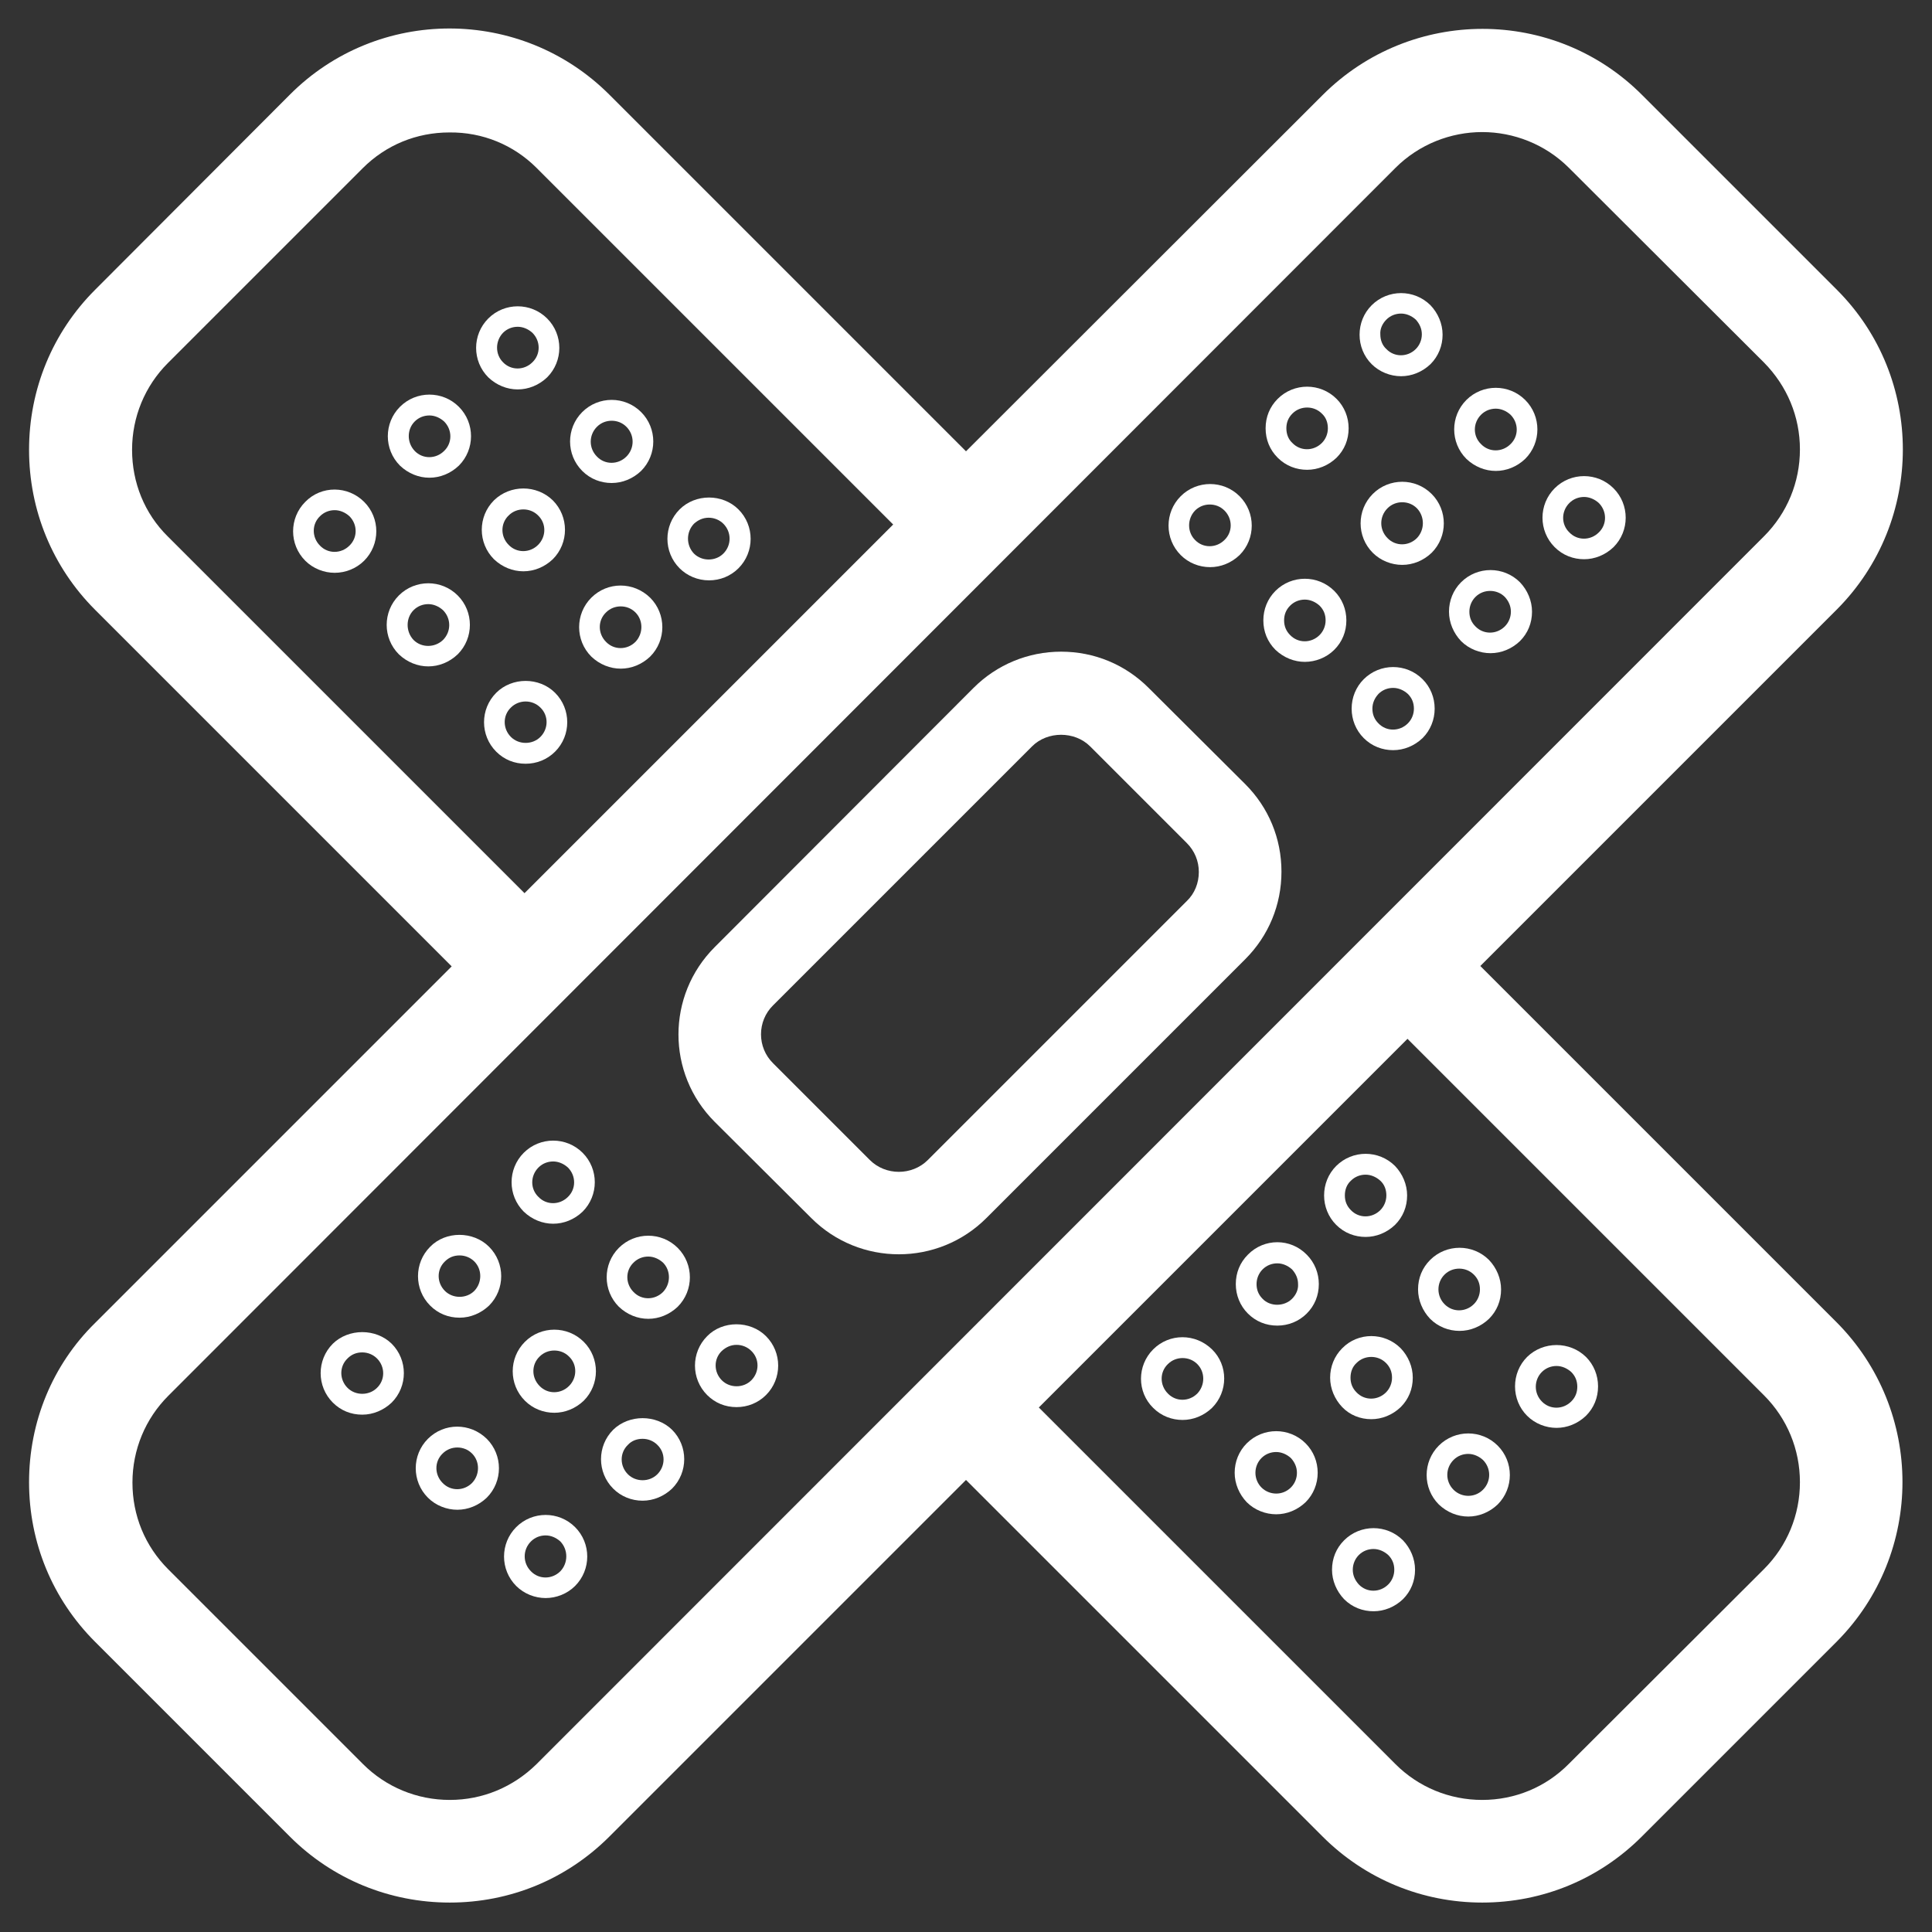 <?xml version="1.0" encoding="utf-8"?>
<!-- Generator: Adobe Illustrator 23.0.0, SVG Export Plug-In . SVG Version: 6.00 Build 0)  -->
<svg version="1.1" id="Capa_1" xmlns="http://www.w3.org/2000/svg" xmlns:xlink="http://www.w3.org/1999/xlink" x="0px" y="0px"
	 viewBox="0 0 512 512" style="enable-background:new 0 0 512 512;" xml:space="preserve">
<rect x="0" y="0" width="512" height="512" fill="#333333" stroke="none"/>
<style type="text/css">
	.st0{fill:#FFFFFF;}
</style>
<g>
	<g>
		<rect x="-173.5" y="-391.3" class="st0" width="16.5" height="49.6"/>
	</g>
</g>
<g>
	<g>
		<rect x="-123.9" y="-391.3" class="st0" width="16.5" height="49.6"/>
	</g>
</g>
<g>
	<g>
		<rect x="-74.3" y="-391.3" class="st0" width="16.5" height="49.6"/>
	</g>
</g>
<g>
	<g>
		<rect x="-222.9" y="-391.3" class="st0" width="16.5" height="49.6"/>
	</g>
</g>
<g>
	<g>
		<rect x="-272.5" y="-391.3" class="st0" width="16.5" height="49.6"/>
	</g>
</g>
<g>
	<g>
		<polygon class="st0" points="-247.7,-102.4 -247.7,-135.3 -264.3,-135.3 -264.3,-102.4 -297.3,-102.4 -297.3,-85.9 -264.3,-85.9 
			-264.3,-52.8 -247.7,-52.8 -247.7,-85.9 -214.7,-85.9 -214.7,-102.4 		"/>
	</g>
</g>
<g>
	<g>
		<path class="st0" d="M-261.4,328.6c-10.6-11.6-24.8-18.9-39.9-22.8c-14.7-20.1-42.3-33.2-70.2-33.2v-99.1
			c0-22.8-18.5-41.3-41.3-41.3h-8.3V99.1h8.3c13.7,0,24.8-11.1,24.8-24.8v-66c0-13.7-11.1-24.8-24.8-24.8h-280.8
			c-13.6,0-24.7,11.1-24.7,24.8v66c0,13.7,11.1,24.8,24.8,24.8h8.3v33.1h-8.4c-22.8,0-41.3,18.5-41.3,41.3v280.7
			c0,22.8,18.5,41.3,41.3,41.3h280.8c19.9,0,36.5-14.1,40.4-32.8c13.4,12.1,69.5,31,111-10.5C-239.5,430.5-215.1,379.4-261.4,328.6z
			 M-310.8,320.5c8.9,12.5,26.7,48.5-2.6,89.2l-104.4-104.4C-354.5,262.7-313.2,317.1-310.8,320.5z M-693.6,82.6
			c-4.5,0-8.3-3.7-8.3-8.3v-66c0-4.5,3.7-8.3,8.3-8.3h280.8c4.5,0,8.3,3.7,8.3,8.3v66c0,4.5-3.7,8.3-8.3,8.3H-693.6z M-437.6,99.1
			v33.1h-231.2V99.1H-437.6z M-718.3,256h148.7v115.6h-148.7V256z M-412.8,479h-280.8c-13.7,0-24.8-11.1-24.8-24.8v-66h165.2V239.5
			h-165.1v-66c0-13.7,11.1-24.8,24.8-24.8h280.8c13.7,0,24.8,11.1,24.8,24.8v100.7c-17.5,3.2-34.3,11.5-47.7,25
			c-45.2,45.2-25.6,103.4,0,128.5c23,22.5,47.7,25,47.7,25C-387.3,466.9-399.1,479-412.8,479z M-424,415.9
			c-16.3-16.3-36.9-57.5-5.5-99l104.4,104.4C-354.2,444.7-397.1,442.9-424,415.9z M-273.3,440.8c-32.9,32.6-73.7,17.4-83.9,11.9
			c18.1-2.8,35.7-11.1,49.8-25c17.2-17,26.8-39.8,26.9-64.1c0.1-11.8-2.1-23.3-6.3-33.9c5,3,10,6.5,14.1,10.8
			C-233.8,382.1-259.8,427.4-273.3,440.8z"/>
	</g>
</g>
<g id="XMLID_44010_">
	<path id="XMLID_44124_" class="st0" d="M131.5,183.6c-4.3,4.3-4.3,11.3,0,15.6c2.1,2.1,4.8,3.2,7.8,3.2c2.9,0,5.7-1.1,7.8-3.2
		c4.3-4.3,4.3-11.3,0-15.6C142.9,179.4,135.7,179.4,131.5,183.6z M143.2,195.3c-2.1,2.1-5.7,2.1-7.8,0c-2.2-2.2-2.2-5.7,0-7.8
		c1-1,2.4-1.6,3.9-1.6c1.5,0,2.9,0.6,3.9,1.6C145.4,189.6,145.4,193.1,143.2,195.3z"/>
	<path id="XMLID_44121_" class="st0" d="M156.7,158.4c-4.3,4.3-4.3,11.3,0,15.6c2.2,2.1,5,3.2,7.8,3.2c2.8,0,5.6-1.1,7.8-3.2
		c4.3-4.3,4.3-11.3,0-15.6C167.9,154.1,161,154.1,156.7,158.4z M168.4,170.1c-2.2,2.2-5.7,2.2-7.8,0c-2.2-2.2-2.2-5.7,0-7.8
		c1.1-1.1,2.5-1.6,3.9-1.6c1.4,0,2.8,0.5,3.9,1.6C170.5,164.4,170.5,167.9,168.4,170.1z"/>
	<path id="XMLID_44118_" class="st0" d="M187.9,153.8c2.9,0,5.7-1.1,7.8-3.2c4.3-4.3,4.3-11.3,0-15.6c-4.2-4.2-11.4-4.2-15.6,0
		c-4.3,4.3-4.3,11.3,0,15.6C182.1,152.6,184.9,153.8,187.9,153.8z M183.9,138.8c1.1-1,2.4-1.6,3.9-1.6c1.5,0,2.9,0.6,3.9,1.6
		c2.2,2.2,2.2,5.7,0,7.9c-2.1,2.1-5.7,2.1-7.8,0C181.8,144.5,181.8,141,183.9,138.8z"/>
	<path id="XMLID_44115_" class="st0" d="M113.5,176.6c2.8,0,5.6-1.1,7.8-3.2c4.3-4.3,4.3-11.3,0-15.6c-4.3-4.3-11.3-4.3-15.6,0
		c-4.3,4.3-4.3,11.3,0,15.6C107.9,175.5,110.7,176.6,113.5,176.6z M109.6,161.7c1.1-1.1,2.5-1.6,3.9-1.6c1.4,0,2.8,0.6,3.9,1.6
		c2.2,2.2,2.2,5.7,0,7.9c-2.2,2.1-5.7,2.1-7.8,0C107.5,167.4,107.5,163.8,109.6,161.7z"/>
	<path id="XMLID_44112_" class="st0" d="M130.9,132.6c-4.3,4.3-4.3,11.3,0,15.6c2.2,2.1,5,3.2,7.8,3.2c2.8,0,5.6-1.1,7.8-3.2
		c4.3-4.3,4.3-11.3,0-15.6C142.2,128.4,135.2,128.4,130.9,132.6z M142.6,144.4c-2.2,2.2-5.7,2.2-7.8,0c-2.2-2.2-2.2-5.7,0-7.8
		c1.1-1.1,2.5-1.6,3.9-1.6s2.8,0.5,3.9,1.6C144.8,138.7,144.8,142.2,142.6,144.4z"/>
	<path id="XMLID_44109_" class="st0" d="M162.1,128c2.8,0,5.6-1.1,7.8-3.2c4.3-4.3,4.3-11.3,0-15.6c-4.3-4.3-11.3-4.3-15.6,0
		c-4.3,4.3-4.3,11.3,0,15.6C156.5,127,159.3,128,162.1,128z M158.2,113.1c1.1-1.1,2.5-1.6,3.9-1.6c1.4,0,2.8,0.5,3.9,1.6
		c2.2,2.2,2.2,5.7,0,7.9c-2.2,2.2-5.7,2.2-7.8,0C156,118.8,156,115.3,158.2,113.1z"/>
	<path id="XMLID_44106_" class="st0" d="M80.9,133c-4.3,4.3-4.3,11.3,0,15.6c2.1,2.1,5,3.2,7.8,3.2c2.8,0,5.7-1.1,7.8-3.2
		c4.3-4.3,4.3-11.3,0-15.6C92.2,128.7,85.2,128.6,80.9,133z M92.6,144.6c-2.2,2.2-5.7,2.2-7.8,0c-2.2-2.2-2.2-5.7,0-7.8
		c1.1-1.1,2.5-1.6,3.9-1.6c1.4,0,2.8,0.6,3.9,1.6C94.8,139,94.8,142.5,92.6,144.6z"/>
	<path id="XMLID_44103_" class="st0" d="M113.8,126.6c2.8,0,5.6-1.1,7.8-3.2c4.3-4.3,4.3-11.3,0-15.6c-4.3-4.3-11.3-4.3-15.6,0
		c-4.3,4.3-4.3,11.3,0,15.6C108.2,125.5,111,126.6,113.8,126.6z M109.9,111.7c1.1-1.1,2.5-1.6,3.9-1.6c1.4,0,2.8,0.6,3.9,1.6
		c2.2,2.2,2.2,5.7,0,7.8c-2.2,2.2-5.7,2.2-7.8,0C107.8,117.3,107.8,113.8,109.9,111.7z"/>
	<path id="XMLID_44100_" class="st0" d="M137.2,103.2c2.8,0,5.6-1.1,7.8-3.2c4.3-4.3,4.3-11.3,0-15.6c-4.3-4.3-11.3-4.3-15.6,0
		c-4.3,4.3-4.3,11.3,0,15.6C131.6,102.1,134.4,103.2,137.2,103.2z M133.3,88.2c1.1-1.1,2.5-1.6,3.9-1.6s2.8,0.6,3.9,1.6
		c2.2,2.2,2.2,5.7,0,7.8c-2.2,2.2-5.7,2.2-7.8,0C131.2,93.9,131.2,90.4,133.3,88.2z"/>
	<path id="XMLID_44097_" class="st0" d="M356.2,408.2c-2.1,2.1-3.2,4.8-3.2,7.8c0,2.9,1.2,5.7,3.2,7.8c2.2,2.2,5,3.2,7.8,3.2
		c2.8,0,5.6-1.1,7.8-3.2c2.1-2.1,3.2-4.8,3.2-7.8c0-2.9-1.2-5.7-3.2-7.8C367.5,403.9,360.5,403.9,356.2,408.2z M367.9,419.9
		c-2.2,2.2-5.7,2.2-7.8,0c-1-1.1-1.6-2.4-1.6-3.9c0-1.5,0.6-2.9,1.6-3.9c1.1-1.1,2.5-1.6,3.9-1.6c1.4,0,2.8,0.6,3.9,1.6
		c1.1,1.1,1.6,2.4,1.6,3.9C369.5,417.5,368.9,418.9,367.9,419.9z"/>
	<path id="XMLID_44094_" class="st0" d="M381.3,383.1c-4.3,4.3-4.3,11.3,0,15.6c2.2,2.1,5,3.2,7.8,3.2c2.8,0,5.6-1.1,7.8-3.2
		c4.3-4.3,4.3-11.3,0-15.6C392.6,378.8,385.6,378.8,381.3,383.1z M393,394.8c-2.2,2.2-5.7,2.1-7.8,0c-2.2-2.2-2.2-5.7,0-7.9
		c1.1-1.1,2.5-1.6,3.9-1.6c1.4,0,2.8,0.6,3.9,1.6C395.2,389.1,395.2,392.6,393,394.8z"/>
	<path id="XMLID_44091_" class="st0" d="M404.7,359.6c-2.1,2.1-3.2,4.9-3.2,7.8c0,2.9,1.1,5.7,3.2,7.8c2.1,2.1,5,3.2,7.8,3.2
		c2.8,0,5.6-1.1,7.8-3.2c2.1-2.1,3.2-4.8,3.2-7.8c0-2.9-1.1-5.7-3.2-7.8C416,355.4,409,355.4,404.7,359.6z M416.4,371.4
		c-2.2,2.2-5.7,2.2-7.8,0c-1-1-1.6-2.4-1.6-3.9s0.6-2.9,1.6-3.9c1.1-1.1,2.5-1.6,3.9-1.6c1.4,0,2.8,0.6,3.9,1.6
		c1.1,1.1,1.6,2.4,1.6,3.9S417.5,370.3,416.4,371.4z"/>
	<path id="XMLID_44088_" class="st0" d="M330.4,382.5c-2.1,2.1-3.2,4.9-3.2,7.8c0,2.9,1.2,5.7,3.2,7.8c2.1,2.1,5,3.2,7.8,3.2
		c2.8,0,5.6-1.1,7.8-3.2c2.1-2.1,3.2-4.9,3.2-7.8c0-2.9-1.1-5.7-3.2-7.8C341.7,378.2,334.7,378.2,330.4,382.5z M342.1,394.2
		c-2.2,2.2-5.7,2.1-7.8,0c-1-1-1.6-2.4-1.6-3.9c0-1.5,0.6-2.9,1.6-3.9c1.1-1.1,2.5-1.6,3.9-1.6c1.4,0,2.8,0.6,3.9,1.6
		c1,1.1,1.6,2.4,1.6,3.9C343.7,391.7,343.2,393.1,342.1,394.2z"/>
	<path id="XMLID_44085_" class="st0" d="M363.4,376.1c2.8,0,5.6-1.1,7.8-3.2c2.1-2.1,3.2-4.8,3.2-7.8c0-2.9-1.2-5.7-3.2-7.8
		c-4.3-4.3-11.3-4.3-15.5,0c-2.1,2.1-3.2,4.9-3.2,7.8c0,2.9,1.2,5.7,3.2,7.8C357.7,375,360.5,376.1,363.4,376.1z M359.5,361.2
		c1.1-1.1,2.5-1.6,3.9-1.6c1.4,0,2.8,0.5,3.9,1.6c1.1,1.1,1.6,2.4,1.6,3.9s-0.6,2.9-1.6,3.9c-2.2,2.2-5.7,2.2-7.8,0
		c-1.1-1.1-1.6-2.4-1.6-3.9S358.4,362.2,359.5,361.2z"/>
	<path id="XMLID_44082_" class="st0" d="M386.8,352.7c2.8,0,5.6-1.1,7.8-3.2c2.1-2.1,3.2-4.8,3.2-7.8c0-2.9-1.2-5.7-3.2-7.8
		c-4.3-4.3-11.3-4.3-15.6,0c-2.1,2.1-3.2,4.8-3.2,7.8c0,2.9,1.2,5.7,3.2,7.8C381.1,351.6,383.9,352.7,386.8,352.7z M382.8,337.8
		c1.1-1.1,2.5-1.6,3.9-1.6c1.4,0,2.8,0.5,3.9,1.6c1.1,1.1,1.6,2.4,1.6,3.9s-0.6,2.9-1.6,3.9c-2.2,2.2-5.7,2.2-7.8,0
		c-1-1-1.6-2.4-1.6-3.9S381.8,338.8,382.8,337.8z"/>
	<path id="XMLID_44079_" class="st0" d="M305.6,357.6c-4.3,4.3-4.3,11.3,0,15.5c2.2,2.2,5,3.2,7.8,3.2c2.8,0,5.6-1.1,7.8-3.2
		c4.3-4.3,4.3-11.3,0-15.5C316.8,353.3,309.9,353.3,305.6,357.6z M317.3,369.3c-2.2,2.2-5.7,2.2-7.8,0c-2.2-2.2-2.2-5.7,0-7.8
		c1.1-1.1,2.5-1.6,3.9-1.6c1.4,0,2.8,0.5,3.9,1.6C319.4,363.6,319.4,367.1,317.3,369.3z"/>
	<path id="XMLID_44076_" class="st0" d="M330.7,332.5c-2.1,2.1-3.2,4.8-3.2,7.8c0,2.9,1.1,5.7,3.2,7.8c2.1,2.1,4.8,3.2,7.8,3.2
		c2.9,0,5.7-1.1,7.8-3.2c2.1-2.1,3.2-4.8,3.2-7.8c0-2.9-1.1-5.7-3.2-7.8C342,328.1,335,328.1,330.7,332.5z M342.4,344.2
		c-2.1,2.1-5.8,2.1-7.8,0c-1.1-1.1-1.6-2.4-1.6-3.9c0-1.5,0.6-2.9,1.6-3.9c1.1-1.1,2.5-1.6,3.9-1.6c1.4,0,2.8,0.6,3.9,1.6
		c1,1.1,1.6,2.4,1.6,3.9C344.1,341.7,343.5,343.1,342.4,344.2z"/>
	<path id="XMLID_44073_" class="st0" d="M361.9,327.8c2.8,0,5.6-1.1,7.8-3.2c2.1-2.1,3.2-4.8,3.2-7.8c0-2.9-1.2-5.7-3.2-7.8
		c-4.3-4.3-11.3-4.3-15.6,0c-2.1,2.1-3.2,4.9-3.2,7.8c0,2.9,1.1,5.7,3.2,7.8C356.3,326.8,359.1,327.8,361.9,327.8z M358,312.9
		c1.1-1.1,2.5-1.6,3.9-1.6c1.4,0,2.8,0.6,3.9,1.6c1.1,1,1.6,2.4,1.6,3.9s-0.6,2.9-1.6,3.9c-2.2,2.2-5.7,2.2-7.8,0
		c-1.1-1.1-1.6-2.4-1.6-3.9S356.9,313.9,358,312.9z"/>
	<path id="XMLID_44068_" class="st0" d="M7.7,392.8c0,16,6.2,31,17.5,42.3l51.6,51.6c11.3,11.3,26.4,17.5,42.4,17.5
		c16,0,31-6.2,42.3-17.5l94.5-94.5l94.5,94.5c11.3,11.3,26.4,17.5,42.3,17.5c16,0,31-6.2,42.3-17.5l51.6-51.6
		c23.3-23.4,23.3-61.3,0-84.7L392.3,256l94.5-94.5c23.3-23.4,23.3-61.4,0-84.7l-51.6-51.6c-23.3-23.4-61.3-23.4-84.7,0L256,119.6
		l-94.5-94.5c-23.4-23.4-61.4-23.4-84.7,0L25.2,76.8C13.9,88.1,7.7,103.2,7.7,119.2c0,16,6.2,31.1,17.5,42.4l94.5,94.5l-94.5,94.5
		C13.9,361.7,7.7,376.8,7.7,392.8z M142.2,44.5l94.5,94.5L139,236.7l-94.5-94.5c-6.2-6.1-9.5-14.3-9.5-23c0-8.7,3.4-16.9,9.5-23
		l51.6-51.6c6.2-6.2,14.3-9.5,23-9.5C127.9,35,136.1,38.4,142.2,44.5z M369.8,44.5c6.3-6.3,14.7-9.5,23-9.5c8.3,0,16.7,3.2,23,9.5
		l51.7,51.6c6.1,6.2,9.5,14.3,9.5,23c0,8.7-3.4,16.9-9.5,23L142.2,467.5c-6.2,6.1-14.3,9.5-23,9.5c-8.7,0-16.9-3.4-23-9.5l0,0
		l-51.6-51.6c-6.2-6.2-9.5-14.3-9.5-23c0-8.7,3.4-16.9,9.5-23L369.8,44.5z M392.8,477c-8.7,0-16.9-3.4-23-9.5L275.3,373l97.7-97.7
		l94.5,94.5c6.1,6.1,9.5,14.3,9.5,23c0,8.7-3.4,16.9-9.5,23l-51.7,51.6C409.7,473.6,401.5,477,392.8,477z"/>
	<path id="XMLID_44065_" class="st0" d="M215,322.8L215,322.8c6.4,6.4,14.8,9.6,23.2,9.6s16.8-3.2,23.2-9.6l68.6-68.6
		c6.2-6.2,9.6-14.4,9.6-23.2c0-8.8-3.4-17-9.6-23.2l-25.6-25.5c-6.2-6.2-14.4-9.6-23.2-9.6c-8.7,0-17,3.4-23.2,9.6L189.4,251
		c-12.8,12.8-12.8,33.5,0,46.3L215,322.8z M273.5,197.8c4.1-4.1,11.3-4.1,15.4,0l25.6,25.6c2.1,2.1,3.2,4.8,3.2,7.7
		c0,2.9-1.1,5.7-3.2,7.7l-68.6,68.6c-4.2,4.2-11.2,4.2-15.4,0l-25.6-25.6c-4.3-4.2-4.3-11.2,0-15.4L273.5,197.8z"/>
	<path id="XMLID_44062_" class="st0" d="M320.7,150.3c2.8,0,5.6-1.1,7.8-3.2c4.3-4.3,4.3-11.3,0-15.6s-11.3-4.3-15.6,0
		c-4.3,4.3-4.3,11.3,0,15.6C315,149.2,317.8,150.3,320.7,150.3z M316.7,135.3c1.1-1.1,2.5-1.6,3.9-1.6c1.4,0,2.8,0.5,3.9,1.6
		c2.2,2.2,2.2,5.7,0,7.8c-2.2,2.2-5.7,2.2-7.8,0C314.6,141,314.6,137.5,316.7,135.3z"/>
	<path id="XMLID_44059_" class="st0" d="M345.8,175.4c2.8,0,5.7-1.1,7.8-3.2c2.1-2.1,3.2-4.8,3.2-7.8c0-2.9-1.1-5.7-3.2-7.8
		c-4.3-4.3-11.3-4.3-15.6,0c-2.1,2.1-3.2,4.9-3.2,7.8c0,3,1.1,5.7,3.2,7.8C340.2,174.3,343,175.4,345.8,175.4z M341.9,160.5
		c1.1-1.1,2.5-1.6,3.9-1.6c1.4,0,2.8,0.6,3.9,1.6c1.1,1.1,1.6,2.4,1.6,3.9s-0.6,2.9-1.6,3.9c-2.2,2.2-5.7,2.2-7.8,0
		c-1.1-1.1-1.6-2.4-1.6-3.9S340.8,161.6,341.9,160.5z"/>
	<path id="XMLID_44056_" class="st0" d="M369.2,198.8c2.8,0,5.6-1.1,7.8-3.2c2.1-2.1,3.2-4.9,3.2-7.8c0-2.9-1.1-5.7-3.2-7.8
		c-4.3-4.3-11.3-4.3-15.6,0c-2.1,2.1-3.2,4.9-3.2,7.8c0,2.9,1.1,5.7,3.2,7.8C363.6,197.8,366.4,198.8,369.2,198.8z M365.3,183.9
		c1.1-1.1,2.5-1.6,3.9-1.6c1.4,0,2.8,0.6,3.9,1.6c1.1,1.1,1.6,2.4,1.6,3.9c0,1.5-0.6,2.9-1.6,3.9c-2.2,2.2-5.7,2.2-7.8,0
		c-1.1-1.1-1.6-2.4-1.6-3.9C363.7,186.3,364.3,185,365.3,183.9z"/>
	<path id="XMLID_44053_" class="st0" d="M346.4,124.5c2.8,0,5.6-1.1,7.8-3.2c2.1-2.1,3.2-4.8,3.2-7.8c0-2.9-1.1-5.7-3.2-7.8
		c-4.3-4.3-11.3-4.3-15.6,0c-2.1,2.1-3.2,4.8-3.2,7.8c0,3,1.1,5.7,3.2,7.8C340.8,123.5,343.6,124.5,346.4,124.5z M342.5,109.6
		c1.1-1.1,2.5-1.6,3.9-1.6c1.4,0,2.8,0.5,3.9,1.6c1.1,1,1.6,2.4,1.6,3.9c0,1.5-0.6,2.9-1.6,3.9c-2.2,2.2-5.7,2.2-7.8,0
		c-1.1-1-1.6-2.4-1.6-3.9C340.9,112,341.4,110.7,342.5,109.6z"/>
	<path id="XMLID_44050_" class="st0" d="M363.8,130.9c-4.3,4.3-4.3,11.3,0,15.6c2.1,2.1,5,3.2,7.8,3.2c2.8,0,5.6-1.1,7.8-3.2
		c4.3-4.3,4.3-11.3,0-15.6C375.1,126.6,368.1,126.6,363.8,130.9z M375.5,142.6c-2.2,2.2-5.7,2.2-7.8,0c-2.2-2.2-2.2-5.7,0-7.9
		c1.1-1.1,2.5-1.6,3.9-1.6c1.4,0,2.8,0.5,3.9,1.6C377.6,136.9,377.6,140.4,375.5,142.6z"/>
	<path id="XMLID_44047_" class="st0" d="M395,173.1c2.8,0,5.6-1.1,7.8-3.2c2.1-2.1,3.2-4.8,3.2-7.8c0-2.9-1.2-5.7-3.2-7.8
		c-4.3-4.3-11.3-4.3-15.6,0c-2.1,2.1-3.2,4.9-3.2,7.8c0,2.9,1.2,5.7,3.2,7.8C389.3,172,392.2,173.1,395,173.1z M391,158.2
		c1.1-1.1,2.5-1.6,3.9-1.6c1.4,0,2.8,0.5,3.9,1.6c1,1.1,1.6,2.4,1.6,3.9s-0.6,2.9-1.6,3.9c-2.2,2.2-5.7,2.2-7.8,0
		c-1.1-1.1-1.6-2.4-1.6-3.9S390,159.2,391,158.2z"/>
	<path id="XMLID_44044_" class="st0" d="M371.3,99.7c2.8,0,5.6-1.1,7.8-3.2c2.1-2.1,3.2-4.9,3.2-7.8s-1.2-5.7-3.2-7.8
		c-4.3-4.3-11.3-4.3-15.6,0c-2.1,2.1-3.2,4.9-3.2,7.8s1.1,5.7,3.2,7.8C365.6,98.6,368.5,99.7,371.3,99.7z M367.4,84.7
		c1.1-1.1,2.5-1.6,3.9-1.6c1.4,0,2.8,0.6,3.9,1.6c1,1.1,1.6,2.4,1.6,3.9c0,1.5-0.6,2.9-1.6,3.9c-2.2,2.2-5.7,2.2-7.8,0
		c-1.1-1-1.6-2.4-1.6-3.9C365.7,87.2,366.3,85.8,367.4,84.7z"/>
	<path id="XMLID_44041_" class="st0" d="M396.4,124.8c2.8,0,5.6-1.1,7.8-3.2c4.3-4.3,4.3-11.3,0-15.6c-4.3-4.3-11.3-4.3-15.6,0
		c-4.3,4.3-4.3,11.3,0,15.6C390.8,123.7,393.6,124.8,396.4,124.8z M392.5,109.9c1.1-1.1,2.5-1.6,3.9-1.6c1.4,0,2.8,0.6,3.9,1.6
		c2.2,2.2,2.2,5.7,0,7.8c-2.2,2.2-5.7,2.2-7.8,0C390.3,115.6,390.3,112.1,392.5,109.9z"/>
	<path id="XMLID_44038_" class="st0" d="M419.8,148.2c2.8,0,5.6-1.1,7.8-3.2c4.3-4.3,4.3-11.3,0-15.6c-4.3-4.3-11.3-4.3-15.6,0
		c-4.3,4.3-4.3,11.3,0,15.6C414.2,147.2,417,148.2,419.8,148.2z M415.9,133.3c1.1-1.1,2.5-1.6,3.9-1.6c1.4,0,2.8,0.6,3.9,1.6
		c2.2,2.2,2.2,5.7,0,7.8c-2.2,2.2-5.7,2.2-7.8,0C413.7,139,413.7,135.5,415.9,133.3z"/>
	<path id="XMLID_44035_" class="st0" d="M88.2,356.1c-4.3,4.3-4.3,11.3,0,15.6c2.1,2.1,4.8,3.2,7.8,3.2c2.9,0,5.7-1.2,7.8-3.2
		c4.3-4.3,4.3-11.3,0-15.6C99.6,352,92.4,352,88.2,356.1z M99.9,367.8c-2.1,2.1-5.7,2.1-7.8,0c-2.2-2.2-2.2-5.7,0-7.8
		c1.1-1.1,2.4-1.6,3.9-1.6c1.5,0,2.9,0.6,3.9,1.6C102.1,362.2,102.1,365.7,99.9,367.8z"/>
	<path id="XMLID_44032_" class="st0" d="M113.4,381.3c-4.3,4.3-4.3,11.3,0,15.6c2.1,2.1,5,3.2,7.8,3.2c2.8,0,5.6-1.1,7.8-3.2
		c4.3-4.3,4.3-11.3,0-15.6C124.6,377,117.7,377,113.4,381.3z M125.1,393c-2.2,2.2-5.7,2.2-7.8,0c-2.2-2.2-2.2-5.7,0-7.8
		c1.1-1.1,2.5-1.6,3.9-1.6c1.4,0,2.8,0.5,3.9,1.6C127.2,387.3,127.2,390.8,125.1,393z"/>
	<path id="XMLID_44029_" class="st0" d="M136.8,404.7c-4.3,4.3-4.3,11.3,0,15.6c2.1,2.1,5,3.2,7.8,3.2c2.8,0,5.7-1.1,7.8-3.2
		c4.3-4.3,4.3-11.3,0-15.6C148.1,400.4,141.1,400.4,136.8,404.7z M148.5,416.4c-2.2,2.2-5.7,2.2-7.8,0c-2.2-2.2-2.2-5.7,0-7.9
		c1.1-1.1,2.5-1.6,3.9-1.6c1.4,0,2.8,0.6,3.9,1.6C150.6,410.7,150.6,414.2,148.5,416.4z"/>
	<path id="XMLID_44026_" class="st0" d="M114,330.4c-4.3,4.3-4.3,11.3,0,15.6c2.1,2.1,4.8,3.2,7.8,3.2c2.9,0,5.7-1.2,7.8-3.2
		c4.3-4.3,4.3-11.3,0-15.6C125.4,326.2,118.1,326.2,114,330.4z M125.7,342.1c-2.1,2.1-5.7,2.1-7.8,0c-2.2-2.2-2.2-5.7,0-7.8
		c1.1-1.1,2.4-1.6,3.9-1.6c1.5,0,2.9,0.6,3.9,1.6C127.8,336.4,127.8,339.9,125.7,342.1z"/>
	<path id="XMLID_44023_" class="st0" d="M139.1,355.6c-4.3,4.3-4.3,11.3,0,15.6c2.1,2.1,4.9,3.2,7.8,3.2c2.8,0,5.6-1.1,7.8-3.2
		c4.3-4.3,4.3-11.3,0-15.6C150.4,351.3,143.4,351.3,139.1,355.6z M150.8,367.3c-2.2,2.2-5.7,2.2-7.8,0c-2.2-2.2-2.2-5.7,0-7.8
		c1.1-1.1,2.5-1.6,3.9-1.6c1.4,0,2.8,0.5,3.9,1.6C153,361.6,153,365.1,150.8,367.3z"/>
	<path id="XMLID_44020_" class="st0" d="M162.5,378.9c-4.3,4.3-4.3,11.3,0,15.6c2.1,2.1,4.9,3.2,7.8,3.2c2.9,0,5.7-1.2,7.8-3.2
		c4.3-4.3,4.3-11.3,0-15.6C173.9,374.8,166.7,374.8,162.5,378.9z M174.2,390.7c-2.1,2.1-5.7,2.1-7.8,0c-2.2-2.2-2.2-5.7,0-7.8
		c1-1.1,2.4-1.6,3.9-1.6c1.5,0,2.9,0.6,3.9,1.6C176.4,385,176.4,388.5,174.2,390.7z"/>
	<path id="XMLID_44017_" class="st0" d="M146.6,324.3c2.8,0,5.6-1.1,7.8-3.2c4.3-4.3,4.3-11.3,0-15.6c-4.3-4.3-11.3-4.3-15.6,0
		c-4.3,4.3-4.3,11.3,0,15.6C141,323.2,143.8,324.3,146.6,324.3z M142.7,309.4c1.1-1.1,2.5-1.6,3.9-1.6c1.4,0,2.8,0.6,3.9,1.6
		c2.2,2.2,2.2,5.7,0,7.8c-2.2,2.2-5.7,2.2-7.8,0C140.5,315.1,140.5,311.6,142.7,309.4z"/>
	<path id="XMLID_44014_" class="st0" d="M164,330.7c-4.3,4.3-4.3,11.3,0,15.6c2.2,2.1,5,3.2,7.8,3.2c2.8,0,5.6-1.1,7.8-3.2
		c4.3-4.3,4.3-11.3,0-15.6C175.3,326.4,168.3,326.4,164,330.7z M175.7,342.4c-2.2,2.2-5.7,2.2-7.8,0c-2.2-2.2-2.2-5.7,0-7.8
		c1.1-1.1,2.5-1.6,3.9-1.6c1.4,0,2.8,0.6,3.9,1.6C177.8,336.7,177.8,340.2,175.7,342.4z"/>
	<path id="XMLID_44011_" class="st0" d="M187.4,354.1c-4.3,4.3-4.3,11.3,0,15.6c2.1,2.1,4.8,3.2,7.8,3.2c2.9,0,5.7-1.1,7.8-3.2
		c4.3-4.3,4.3-11.3,0-15.6C198.8,349.9,191.5,349.9,187.4,354.1z M199.1,365.8c-2.1,2.1-5.7,2.1-7.8,0c-2.2-2.2-2.2-5.7,0-7.8
		c1.1-1,2.4-1.6,3.9-1.6c1.5,0,2.9,0.6,3.9,1.6C201.3,360.1,201.3,363.6,199.1,365.8z"/>
</g>
<g id="XMLID_1073_">
	<rect id="XMLID_1097_" x="898" y="777.5" class="st0" width="43.6" height="15.1"/>
	<path id="XMLID_1074_" class="st0" d="M1180.6,825.9c-14.1,0-27,5.2-36.8,13.6v-36.7c0.1-2.8,0.8-27-16.2-44.5
		c-11.2-11.5-27.2-17.3-47.6-17.3c-20.2,0-36.2,5.8-47.6,17.2c-18.4,18.5-17.6,44.8-17.6,45.6v51.8l0,0.4c0,0.2,1,18.2-10.7,30.3
		c-7.4,7.6-18.4,11.4-32.9,11.4c-14.4,0-25.5-3.9-32.9-11.4c-12-12.2-11.1-30.5-11-30.6v-52h14.8c6.5,0,11.7-5,11.7-11.3v-14.2h24.5
		c7.6,0,14.8-3,19.6-8.3l17.7-19.4c3.6-4,5.6-8.9,5.6-14V523.9c0-12.3-11.3-22.3-25.2-22.3h-31.3c-0.7-5.8-5.7-10.3-11.9-10.3h-34
		v-0.2h-13.5v0.2h-30.4c-6.2,0-11.2,4.5-11.9,10.3h-19c-13.9,0-25.2,10-25.2,22.3v212.8c0,5.1,2,10,5.6,14l17.7,19.4
		c4.8,5.2,12,8.3,19.6,8.3h24.5v14.2c0,6.3,5.2,11.3,11.7,11.3h16.1v51.4c-0.1,2.7-0.6,24.4,14.6,40.1
		c10.1,10.3,24.5,15.6,42.8,15.6c18.4,0,32.8-5.2,42.9-15.6c15-15.5,14.4-37,14.3-39.7l0-51.9c0-0.2-0.6-22.1,13.9-36.5
		c8.8-8.7,21.5-13.2,37.8-13.2c16.5,0,29.2,4.4,37.7,13.1c13.7,14,12.6,34.8,12.6,35l0,38.1c-9.8-8.9-23-14.5-37.6-14.5
		c-30.5,0-55.3,23.9-55.3,53.4c0,6.2,1.1,12.2,3.2,17.7c2.3,6.3,5.8,12.1,10.3,17.1h0c1.8,2,3.7,3.8,5.8,5.5l0,0l73.5,70.5
		c0.7,0.6,1.4,1.1,2.3,1.5l1.6,0.6c1.7,0.7,3.6,0.7,5.4,0l1.6-0.6c0.9-0.4,1.7-0.9,2.3-1.5l76.2-73.1c0,0,0.1-0.1,0.1-0.1
		c5.6-5.5,10.1-12.1,12.8-19.5c2.1-5.7,3.3-11.8,3.3-18.1h0C1235.9,849.8,1211.1,825.9,1180.6,825.9z M855.6,617.9l-2.3,0l-10.3,0.2
		l-4.6,0.1l-0.3,0v-12.5l0.5,0l1.6,0l3.2,0l12.4-0.3c1.5,0,2.9-0.6,3.9-1.6c1-0.9,1.6-2.3,1.7-3.7c0.1-2.8-2.3-5.1-5.3-5l-2.3,0.1
		l-1.6,0l-13.2,0.3l-0.7,0.1v-12.5l1.1,0.1l28.2-0.6c1.5,0,2.9-0.7,3.9-1.6c1-1,1.7-2.3,1.7-3.7c0.1-2.8-2.3-5.1-5.3-5l-28.2,0.6
		l-1.4,0.2v-12.9l0.5,0l17.2-0.4c1.5,0,2.9-0.7,3.9-1.6c1-0.9,1.6-2.2,1.7-3.7c0.1-2.8-2.3-5.1-5.3-5l-17.2,0.4l-0.7,0.1v-22h163.4
		v70.2v37.2c-54.5,0-108.9,0-163.4,0v-7.1h0h0l1.6,0l3.2-0.1l12.4-0.3c1.5,0,2.9-0.6,3.9-1.6c1-0.9,1.6-2.2,1.7-3.7
		C861,620.1,858.7,617.9,855.6,617.9z M863.1,755.4L843,730.4l-3.2-3.9l-1.7-2.1v-4.9l1.7,0l3.2-0.1L866,719c1.5,0,2.9-0.6,3.9-1.6
		c1-0.9,1.7-2.2,1.7-3.7c0.1-2.8-2.3-5.1-5.3-5l-2.2,0.1l-20.9,0.5l-4.8,0.1v-12.6h0h0l1.6,0l3.2-0.1l12.4-0.3
		c1.5,0,2.9-0.6,3.9-1.6c1-0.9,1.6-2.2,1.7-3.7c0.1-2.8-2.3-5.1-5.3-5l-2.3,0l-10.3,0.2l-4.6,0.1l-0.3,0V674l0.5,0l1.2,0l3.2-0.1
		l12.8-0.3c1.5,0,2.9-0.6,3.9-1.6c1-0.9,1.6-2.3,1.7-3.7c0.1-2.8-2.3-5.1-5.3-5l-2.3,0l-10.7,0.2l-4.1,0.1l-0.7,0.1v-12.5l1.1,0.1
		h0.5l3.2-0.1l24.5-0.5c0.4,0,0.8-0.2,1.2-0.3c44.3,0,88.6,0,132.9,0v73.9l-24.9,30.9h-2.1H863.1z M898,792.6v-15.1h43.6v15.1H898z
		 M1219.2,892.8L1219.2,892.8c-2.1,5.5-5.4,10.4-9.6,14.5c0,0-0.1,0.1-0.1,0.1l-72.8,69.8l-70.2-67.3l-0.4-0.4
		c-1.6-1.4-3.2-2.8-4.6-4.4c-3.3-3.7-5.9-8-7.6-12.7h0c-1.5-4.1-2.3-8.5-2.3-13.2c0-11,4.6-20.8,12-28c7.5-7.2,17.7-11.6,29.1-11.6
		c12.9,0,24.4,5.9,32,15l0,0c2.2,2.7,4,5.4,5.4,8.3c1.2,2.4,3.7,4,6.5,4c2.8,0,5.3-1.6,6.5-4c1.6-3.3,3.6-6.5,6.1-9.3
		c7.6-8.6,18.8-14.1,31.3-14.1c11.3,0,21.6,4.4,29,11.6c7.5,7.2,12.1,17.1,12.1,28C1221.7,884,1220.8,888.6,1219.2,892.8z"/>
</g>
<g id="XMLID_43799_">
	<path id="XMLID_43803_" class="st0" d="M-202.8,498.4c-8.9,9-4.3,25.1,6.3,41.6l-32.6,33.4c-22.9-5.3-47.9,1-65.5,19L-487.1,789
		c-13,13.3-20,30.8-19.8,49.3c0.2,15.7,5.5,30.4,15.2,42.5l-93,95.1c-3.3,3.4-3.3,8.8,0.1,12.2c1.5,1.5,3.4,2.3,5.4,2.4
		c2.4,0.2,4.9-0.7,6.8-2.6l93-95.1c10.9,8.3,23.8,13,36.9,14c19.7,1.4,39.9-5.5,54.8-20.7l192.4-196.7c13-13.3,20-30.8,19.8-49.3
		c-0.1-5.7-0.9-11.2-2.3-16.6l32.6-33.3c3.1,1.9,6.1,3.5,9,5c7.1,3.4,12.9,5,17.6,5.3c7.5,0.6,12.2-2,15.1-5
		c14-14.3-5.4-46-29.3-69.4C-156.7,502.8-188.8,484.1-202.8,498.4L-202.8,498.4z M-144.9,538.5c22.7,22.2,29.6,40.4,28.9,44.9
		c-2.4,0.4-8.4-1.2-16.9-5.9l1.1-1.1c1.6-1.6,2.5-3.8,2.4-6.1c0-2.3-1-4.5-2.6-6.1l-39-38.2c-3.4-3.3-8.8-3.3-12.2,0.1l-1.1,1.1
		c-4.9-8.4-6.6-14.4-6.2-16.8C-185.9,509.8-167.6,516.3-144.9,538.5z M-192.8,640.3c0.2,13.9-5.1,27.1-14.9,37.1l-4.7,4.8l-14.3-14
		c-2.6-2.5-6.6-2.4-9.1,0.1c-2.5,2.6-2.4,6.6,0.1,9.1l14.3,14l-16.3,16.6l-25.7-25.2c-2.5-2.5-6.6-2.4-9.1,0.1
		c-2.5,2.6-2.4,6.6,0.1,9.1l25.7,25.2l-17.9,18.4l-14.3-14c-2.6-2.5-6.6-2.4-9.1,0.1c-2.5,2.6-2.4,6.6,0.1,9.1l14.3,14l-8.1,8.3
		l-8.1,8.3l-25.7-25.2c-2.6-2.5-6.6-2.4-9.1,0.1c-2.5,2.6-2.4,6.6,0.1,9.1l25.7,25.2l-13.7,14l-14.3-14c-2.6-2.5-6.6-2.4-9.1,0.1
		c-2.5,2.5-2.5,6.6,0.1,9.1l14.3,14l-16.3,16.6l-25.7-25.2c-2.6-2.5-6.6-2.4-9.1,0.1c-2.5,2.6-2.5,6.6,0.1,9.1l25.7,25.2l-17.9,18.3
		l-14.3-14c-2.6-2.5-6.6-2.4-9.1,0.1c-2.5,2.6-2.4,6.6,0.1,9.1l14.3,14l-16.2,16.6l-25.7-25.2c-2.6-2.5-6.6-2.4-9.1,0.1
		c-2.5,2.6-2.4,6.6,0.1,9.1l25.7,25.2l-0.8,0.8c-20.1,20.6-53.3,21-73.9,0.8c-10-9.7-15.6-22.8-15.7-36.8
		c-0.2-14,5.1-27.2,14.9-37.1l118.2-120.9l74.1-75.8c9.8-10,22.8-15.6,36.8-15.7c1.5,0,3,0.1,4.5,0.2c12.3,0.9,23.7,6,32.6,14.7
		C-198.5,613.3-192.9,626.4-192.8,640.3z M-196.4,591.2c-4.6-4.5-9.8-8.2-15.2-11.2l34.9-35.7l26.7,26.1l-34.9,35.7
		C-188,600.8-191.9,595.7-196.4,591.2z"/>
	<g id="XMLID_43800_">
		<g id="XMLID_43801_">
			<path id="XMLID_43802_" class="st0" d="M-366.2,681c27.7,26.7,55.3,53.3,83,80c5.2,5,13.8-2.3,8.6-7.4
				c-27.7-26.7-55.3-53.3-83-80C-362.8,668.6-371.4,676-366.2,681L-366.2,681z"/>
		</g>
	</g>
</g>
</svg>
